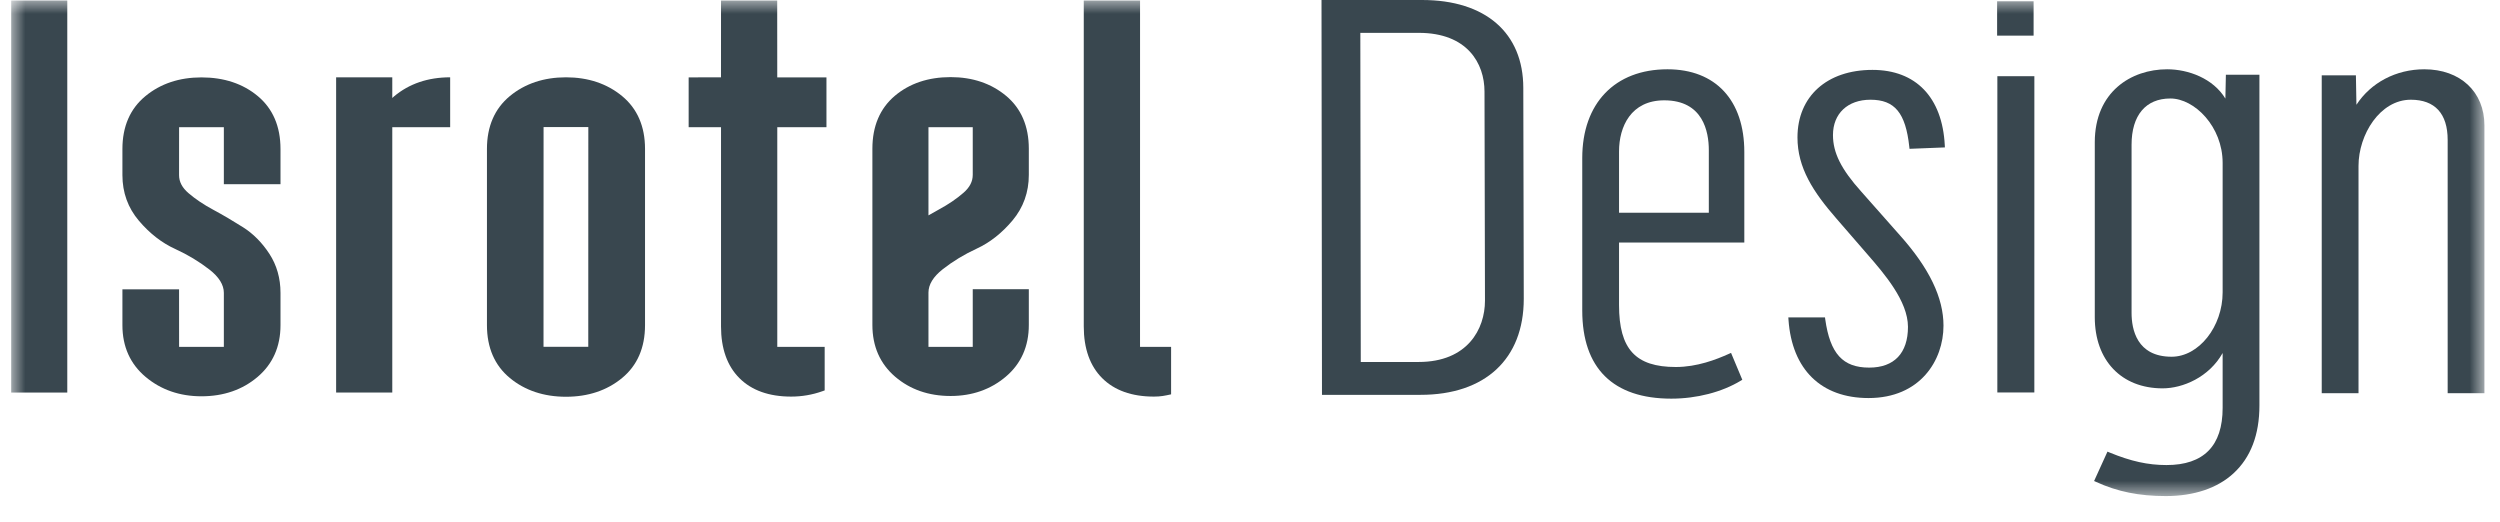 <?xml version="1.0" encoding="UTF-8"?>
<svg width="91px" height="19px" viewBox="0 0 91 19" version="1.1" xmlns="http://www.w3.org/2000/svg" xmlns:xlink="http://www.w3.org/1999/xlink">
    <title>Icons/Hotel Logos/Segments/Design@1x</title>
    <defs>
        <polygon id="path-1" points="0 18.057 90.026 18.057 90.026 -0 0 -0"></polygon>
    </defs>
    <g id="Mobile" stroke="none" stroke-width="1" fill="none" fill-rule="evenodd">
        <g id="Isrotel-Mobile_HP-360-/-Open-Hotels-Engine" transform="translate(-143, -1047)">
            <g id="Ttl" transform="translate(20, 86)">
                <g id="Group-7" transform="translate(0, 38)">
                    <g id="Group-5" transform="translate(0, 820)">
                        <g id="Group-5-Copy" transform="translate(0, 14)">
                            <g id="design-copy" transform="translate(0, 71)">
                                <g id="Group-3-Copy-2" transform="translate(98.988, 14)">
                                    <g id="Group-19-Copy" transform="translate(24.42, 4)">
                                        <path d="M51.356,-0 L47.695,-0 L47.712,14.372 L51.301,14.372 C53.653,14.372 55.057,13.066 55.057,10.879 L55.04,3.201 C55.04,1.197 53.663,-0 51.356,-0 L51.356,-0 Z M49.108,1.196 L51.237,1.196 C53,1.196 53.628,2.302 53.628,3.336 L53.645,10.946 C53.645,11.975 53.012,13.176 51.229,13.176 L49.124,13.176 L49.108,1.196 Z" id="Fill-1" fill="#39474F"></path>
                                        <path d="M8.978,3.5 C8.436,3.047 7.745,2.817 6.925,2.817 C6.12,2.817 5.433,3.046 4.884,3.5 C4.329,3.957 4.048,4.603 4.048,5.424 L4.048,6.375 C4.048,7.009 4.25,7.567 4.648,8.035 C5.039,8.496 5.483,8.842 5.968,9.062 C6.425,9.271 6.845,9.524 7.215,9.812 C7.563,10.083 7.74,10.368 7.74,10.659 L7.74,12.626 L6.111,12.626 L6.11,10.531 L4.048,10.531 L4.048,11.839 C4.048,12.618 4.333,13.251 4.894,13.721 C5.45,14.187 6.134,14.425 6.925,14.425 C7.731,14.425 8.419,14.187 8.968,13.72 C9.521,13.25 9.802,12.617 9.802,11.839 L9.802,10.659 C9.802,10.129 9.666,9.651 9.398,9.24 C9.133,8.833 8.81,8.507 8.437,8.271 C8.079,8.044 7.714,7.829 7.352,7.634 C7.003,7.447 6.701,7.243 6.453,7.03 C6.222,6.832 6.11,6.618 6.11,6.375 L6.111,4.629 L7.74,4.629 L7.74,6.705 L9.802,6.705 L9.802,5.424 C9.802,4.604 9.525,3.957 8.978,3.5" id="Fill-3" fill="#39474F"></path>
                                        <path d="M21.005,12.623 L19.376,12.623 L19.378,4.625 L21.007,4.625 M22.235,3.496 C21.686,3.044 20.999,2.814 20.194,2.814 C19.388,2.814 18.701,3.044 18.152,3.496 C17.598,3.954 17.317,4.601 17.317,5.42 L17.317,11.836 C17.317,12.656 17.598,13.303 18.152,13.76 C18.701,14.213 19.388,14.442 20.194,14.442 C20.999,14.442 21.686,14.213 22.235,13.76 C22.79,13.303 23.071,12.656 23.071,11.836 L23.071,5.42 C23.071,4.601 22.79,3.954 22.235,3.496" id="Fill-5" fill="#39474F"></path>
                                        <mask id="mask-2" fill="white">
                                            <use xlink:href="#path-1"></use>
                                        </mask>
                                        <g id="Clip-8"></g>
                                        <polygon id="Fill-7" fill="#39474F" mask="url(#mask-2)" points="0 14.289 2.041 14.289 2.041 0.019 0 0.019"></polygon>
                                        <path d="M15.978,2.814 C15.172,2.814 14.486,3.047 13.936,3.508 C13.914,3.527 13.893,3.547 13.871,3.567 L13.871,2.814 L11.827,2.814 L11.827,14.289 L13.871,14.289 L13.871,4.63 L15.978,4.63 L15.978,2.814 Z" id="Fill-9" fill="#39474F" mask="url(#mask-2)"></path>
                                        <path d="M33.388,4.63 L35,4.63 L35,6.365 C35,6.607 34.889,6.821 34.661,7.019 C34.416,7.233 34.117,7.437 33.771,7.624 C33.644,7.694 33.516,7.766 33.388,7.84 L33.388,4.63 Z M36.214,3.489 C35.67,3.036 34.991,2.807 34.194,2.807 C33.383,2.807 32.699,3.036 32.163,3.489 C31.622,3.947 31.347,4.594 31.347,5.413 L31.347,11.829 C31.347,12.606 31.625,13.239 32.173,13.71 C32.716,14.177 33.396,14.414 34.194,14.414 C34.977,14.414 35.653,14.177 36.204,13.71 C36.759,13.24 37.041,12.607 37.041,11.829 L37.041,10.528 L35,10.528 L35,12.627 L33.388,12.627 L33.388,10.649 C33.388,10.358 33.562,10.073 33.906,9.802 C34.273,9.513 34.689,9.261 35.141,9.052 C35.621,8.831 36.06,8.486 36.447,8.025 C36.841,7.556 37.041,6.998 37.041,6.365 L37.041,5.413 C37.041,4.593 36.762,3.946 36.214,3.489 L36.214,3.489 Z" id="Fill-10" fill="#39474F" mask="url(#mask-2)"></path>
                                        <path d="M41.089,12.626 L41.09,0.019 L39.041,0.019 L39.041,11.882 C39.041,12.686 39.266,13.32 39.71,13.763 C40.155,14.209 40.789,14.436 41.593,14.436 C41.842,14.436 41.982,14.406 42.22,14.354 L42.22,12.626 L41.089,12.626 Z" id="Fill-11" fill="#39474F" mask="url(#mask-2)"></path>
                                        <path d="M29.675,2.817 L27.884,2.817 L27.882,0.019 L25.837,0.019 L25.836,2.814 L24.659,2.817 L24.659,4.629 L25.837,4.629 L25.837,11.882 C25.837,12.686 26.062,13.32 26.506,13.763 C26.951,14.21 27.585,14.436 28.389,14.436 C28.781,14.436 29.164,14.37 29.526,14.241 L29.61,14.211 L29.61,12.627 L27.885,12.626 L27.885,4.63 L29.675,4.63 L29.675,2.817 Z" id="Fill-12" fill="#39474F" mask="url(#mask-2)"></path>
                                        <path d="M60.287,2.522 C58.374,2.522 57.186,3.76 57.186,5.752 L57.186,11.303 C57.186,13.402 58.307,14.511 60.428,14.511 C61.349,14.511 62.269,14.273 62.953,13.859 L63.012,13.824 L62.602,12.845 L62.519,12.882 C62.063,13.087 61.367,13.359 60.592,13.359 C59.124,13.359 58.525,12.706 58.525,11.105 L58.525,8.828 L63.085,8.828 L63.085,5.532 C63.085,3.647 62.039,2.522 60.287,2.522 M60.171,3.652 C61.582,3.652 61.793,4.789 61.793,5.466 L61.793,7.743 L58.525,7.743 L58.525,5.51 C58.525,4.612 58.957,3.652 60.171,3.652" id="Fill-13" fill="#39474F" mask="url(#mask-2)"></path>
                                        <path d="M80.596,3.589 C80.151,2.855 79.25,2.522 78.476,2.522 C77.165,2.522 75.842,3.344 75.842,5.179 L75.842,11.546 C75.842,13.12 76.811,14.136 78.312,14.136 C79.045,14.136 80.001,13.732 80.496,12.85 L80.496,14.849 C80.496,16.228 79.808,16.928 78.453,16.928 C77.777,16.928 77.158,16.791 76.382,16.472 L76.304,16.439 L75.817,17.509 L75.89,17.542 C76.669,17.898 77.453,18.057 78.429,18.057 C79.454,18.057 80.307,17.77 80.894,17.227 C81.519,16.651 81.835,15.821 81.835,14.761 L81.835,2.72 L80.614,2.72 L80.596,3.589 Z M80.496,5.929 L80.496,10.642 C80.496,11.891 79.628,12.985 78.639,12.985 C77.371,12.985 77.181,11.986 77.181,11.391 L77.181,5.268 C77.181,4.199 77.696,3.585 78.593,3.585 C79.473,3.585 80.496,4.609 80.496,5.929 L80.496,5.929 Z" id="Fill-14" fill="#39474F" mask="url(#mask-2)"></path>
                                        <path d="M87.836,2.522 C86.808,2.522 85.888,3.01 85.366,3.814 L85.347,2.742 L84.103,2.742 L84.103,14.313 L85.442,14.313 L85.442,6.039 C85.442,4.899 86.223,3.63 87.345,3.63 C88.222,3.63 88.687,4.135 88.687,5.092 L88.687,14.313 L90.025,14.313 L90.025,4.563 C90.025,3.342 89.146,2.522 87.836,2.522" id="Fill-15" fill="#39474F" mask="url(#mask-2)"></path>
                                        <path d="M67.677,3.63 C68.561,3.63 68.957,4.11 69.09,5.342 L69.098,5.417 L70.386,5.366 L70.382,5.286 C70.292,3.544 69.331,2.544 67.748,2.544 C66.091,2.544 65.02,3.51 65.02,5.003 C65.02,6.106 65.589,6.984 66.442,7.961 L67.588,9.283 C68.167,9.95 69.042,10.957 69.042,11.898 C69.042,12.854 68.541,13.381 67.631,13.381 C66.67,13.381 66.207,12.872 66.031,11.623 L66.022,11.553 L64.687,11.553 L64.693,11.639 C64.819,13.45 65.882,14.489 67.607,14.489 C69.482,14.489 70.335,13.123 70.335,11.854 C70.335,10.835 69.816,9.759 68.748,8.564 L67.345,6.978 C66.612,6.162 66.312,5.565 66.312,4.915 C66.312,4.134 66.848,3.63 67.677,3.63" id="Fill-16" fill="#39474F" mask="url(#mask-2)"></path>
                                        <polygon id="Fill-17" fill="#39474F" mask="url(#mask-2)" points="72.295 14.285 73.642 14.285 73.643 2.774 72.296 2.774"></polygon>
                                        <polygon id="Fill-18" fill="#39474F" mask="url(#mask-2)" points="72.287 1.297 73.615 1.297 73.615 0.046 72.287 0.046"></polygon>
                                    </g>
                                </g>
                            </g>
                        </g>
                    </g>
                </g>
            </g>
        </g>
    </g>
</svg>